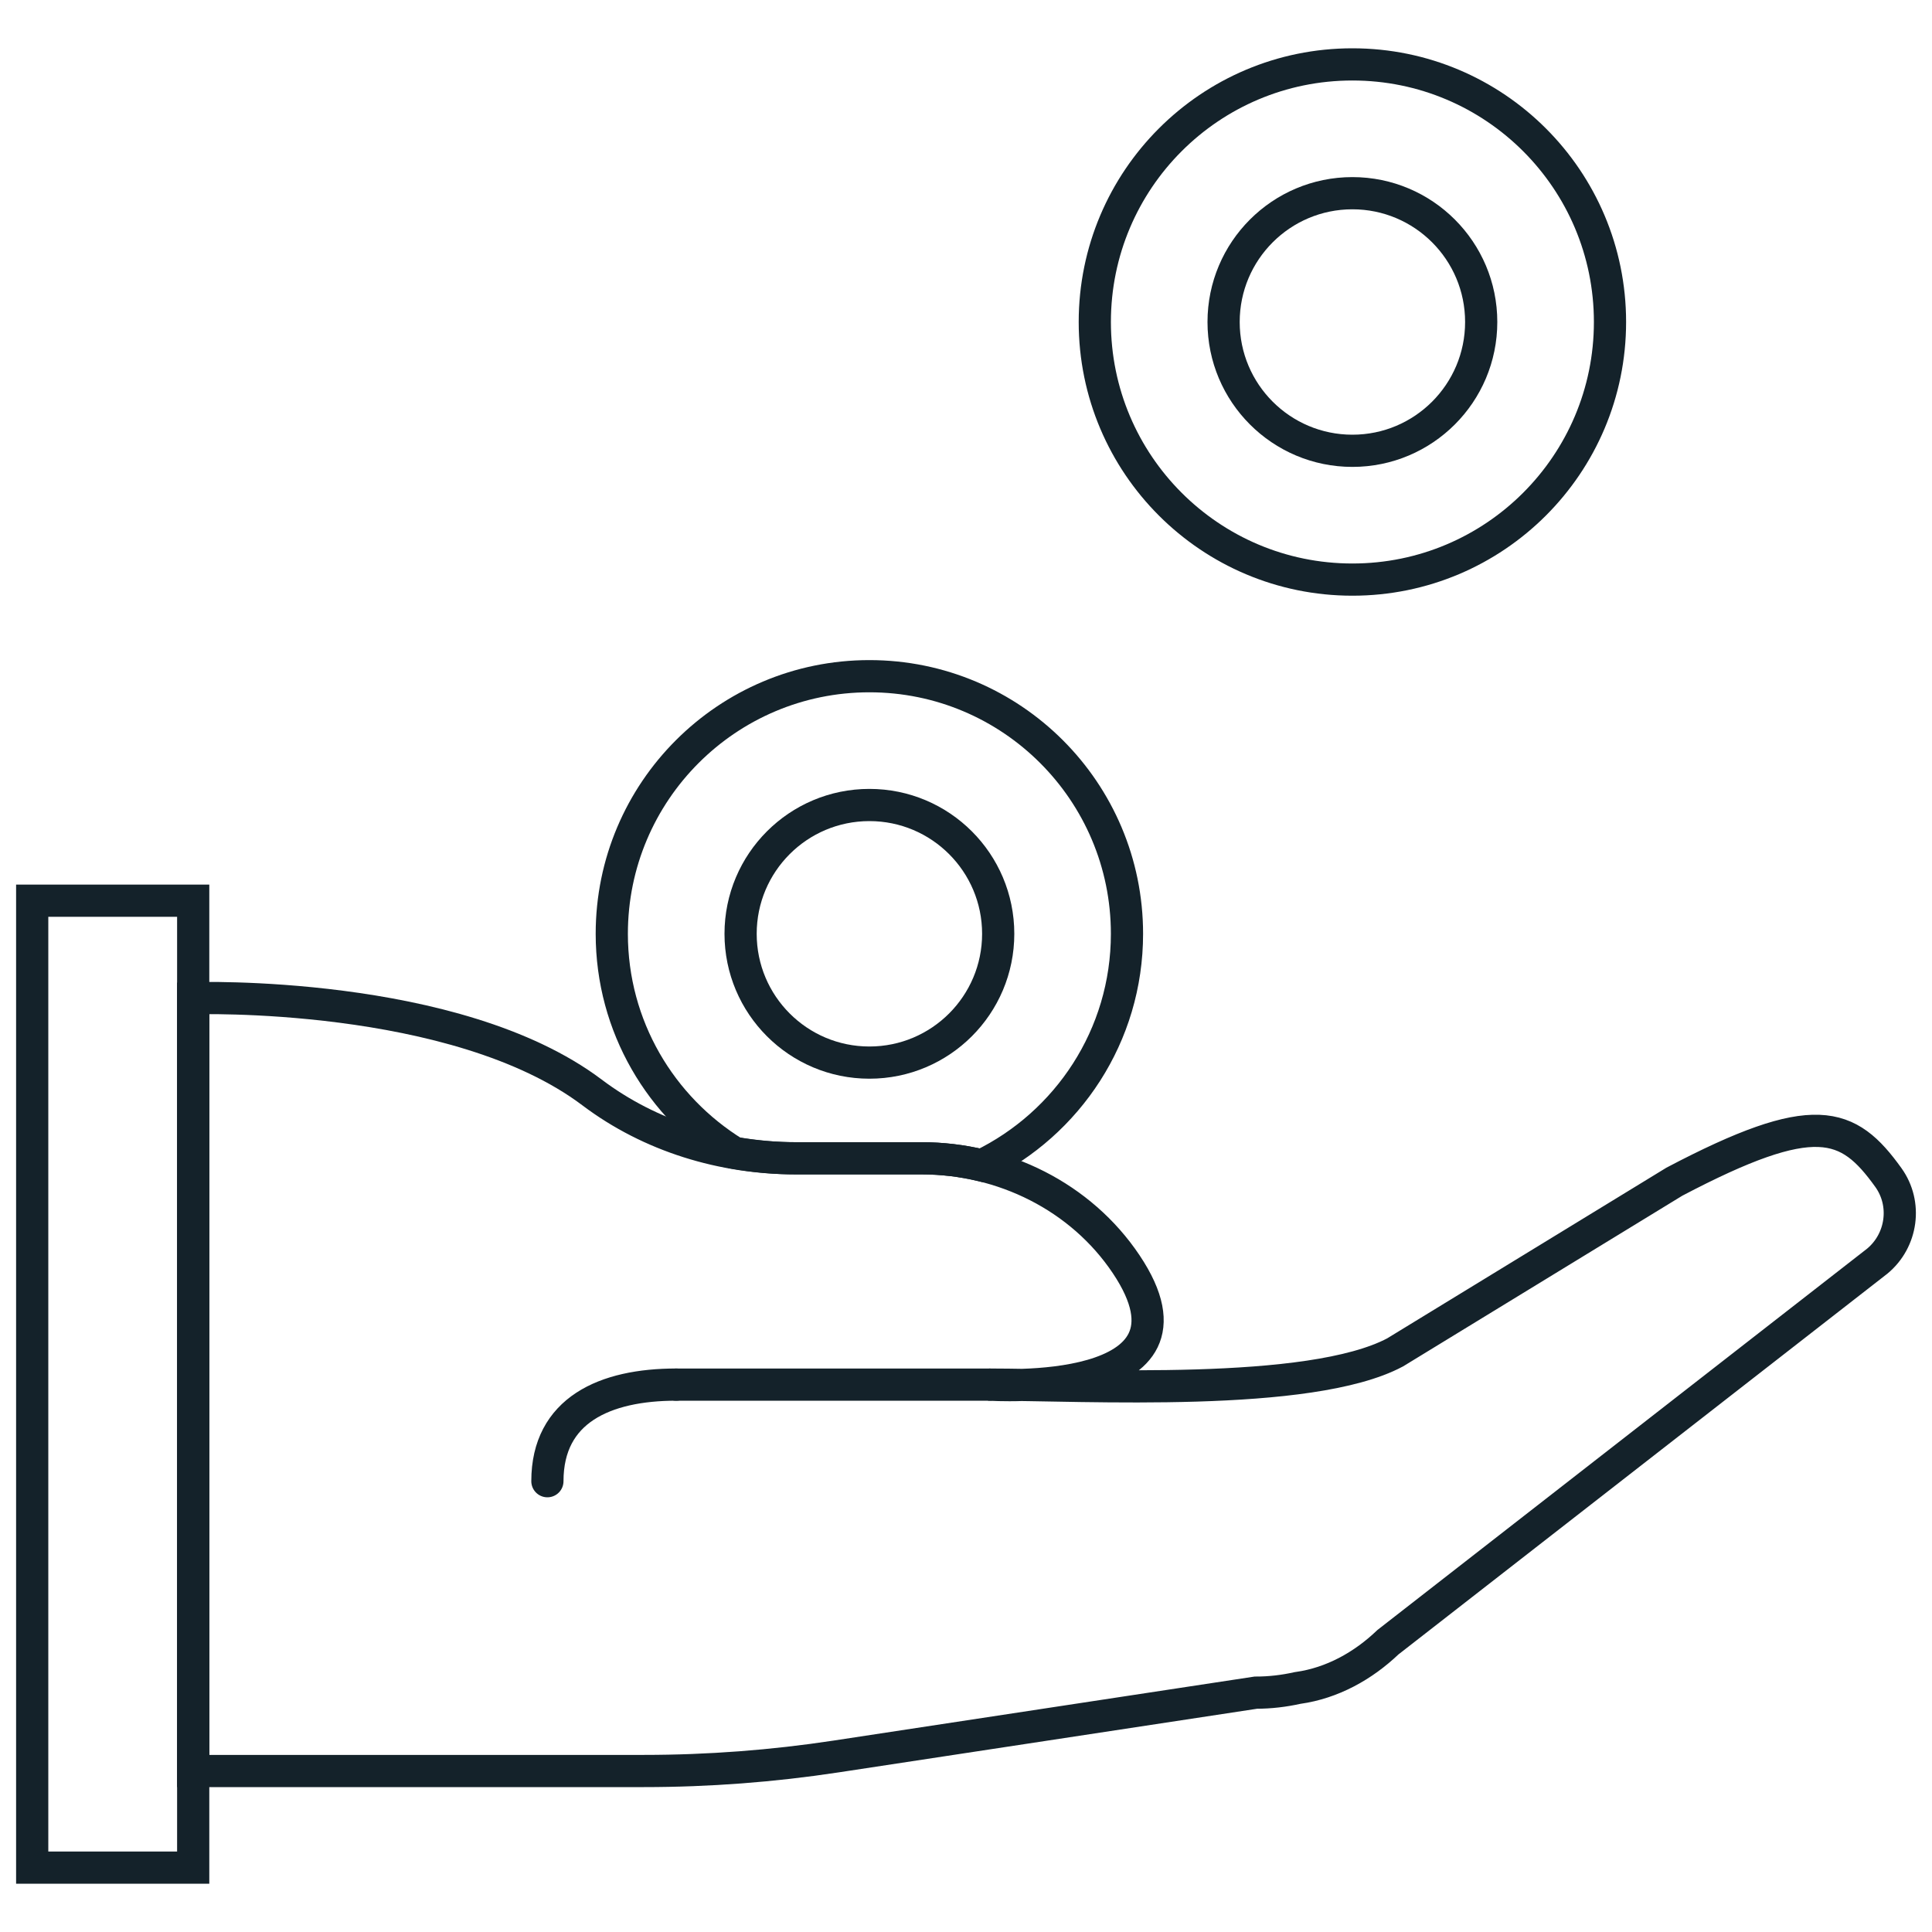 <?xml version="1.0" encoding="UTF-8"?>
<svg width="120px" height="120px" viewBox="0 0 120 120" version="1.1" xmlns="http://www.w3.org/2000/svg" xmlns:xlink="http://www.w3.org/1999/xlink">
    <!-- Generator: sketchtool 51.2 (57519) - http://www.bohemiancoding.com/sketch -->
    <title>7BD9ACBC-913C-4E1F-8BDF-CAFC35DD84C2</title>
    <desc>Created with sketchtool.</desc>
    <defs></defs>
    <g id="Symbols" stroke="none" stroke-width="1" fill="none" fill-rule="evenodd">
        <g id="용역비-icon">
            <g>
                <rect id="icon-area" fill-rule="nonzero" x="0" y="0" width="120" height="120"></rect>
                <g id="152---Get-Money-(Retro)" transform="translate(2, 4)">
                    <path d="M115.29,69.137 C112.786,65.647 110.706,64.819 102,69.397 L84.652,79.999 C82.672,81.053 79.494,81.597 75.974,81.867 C75.978,81.913 76,81.953 76,81.999 C76,83.105 75.106,83.999 74,83.999 L40,83.999 C34,83.999 34,87.011 34,87.999 C34,89.105 33.106,89.999 32,89.999 C30.894,89.999 30,89.105 30,87.999 C30,82.991 33.738,79.999 40,79.999 L68.474,79.999 C69.544,78.883 69.718,77.163 67.948,74.523 C65.138,70.325 60.29,67.943 55.238,67.943 L47.436,67.943 C42.89,67.943 38.404,66.591 34.772,63.855 C26.3,57.467 10,57.999 10,57.999 L10,105.999 L38,105.999 C41.994,105.999 45.984,105.699 49.932,105.097 L76,101.135 C76.89,101.135 77.754,101.029 78.59,100.843 C78.604,100.841 78.618,100.839 78.63,100.837 C80.74,100.541 82.668,99.473 84.208,97.999 L114.6,74.331 C116.15,73.049 116.464,70.771 115.29,69.137" id="Fill-952"></path>
                    <path d="M61.45,82.021 C60.718,82.009 60.028,82.001 59.436,82.001 C59.436,82.001 60.27,82.055 61.45,82.021" id="Fill-953"></path>
                    <path d="M30,88 C30,89.104 30.894,90 32,90 C33.106,90 34,89.104 34,88 C34,87.01 34,84 40,84 L74,84 C75.106,84 76,83.104 76,82 C76,81.952 75.976,81.914 75.974,81.868 C70.998,82.25 65.358,82.084 61.45,82.02 C60.27,82.056 59.436,82 59.436,82 C60.028,82 60.718,82.01 61.45,82.02 C63.616,81.958 66.95,81.588 68.472,80 L40,80 C33.738,80 30,82.99 30,88" id="Fill-954"></path>
                    <path d="M98,16 C98,24.836 90.836,32 82,32 C73.164,32 66,24.836 66,16 C66,7.164 73.164,0 82,0 C90.836,0 98,7.164 98,16" id="Fill-955"></path>
                    <path d="M43.611,67.606 C44.869,67.824 46.149,67.944 47.435,67.944 L55.237,67.944 C56.503,67.944 57.757,68.094 58.971,68.384 C64.309,65.792 67.999,60.334 67.999,54 C67.999,45.164 60.837,38 51.999,38 C43.163,38 35.999,45.164 35.999,54 C35.999,59.756 39.049,64.788 43.611,67.606" id="Fill-956"></path>
                    <path d="M60,54 C60,58.418 56.418,62 52,62 C47.582,62 44,58.418 44,54 C44,49.582 47.582,46 52,46 C56.418,46 60,49.582 60,54" id="Fill-2332"></path>
                    <path d="M90,16 C90,20.418 86.418,24 82,24 C77.582,24 74,20.418 74,16 C74,11.582 77.582,8 82,8 C86.418,8 90,11.582 90,16" id="Fill-2334"></path>
                    <polygon id="Fill-2656" points="0 112 10 112 10 51.944 0 51.944"></polygon>
                    <path d="M59.435,82 L39.999,82" id="Stroke-3578" stroke="#14222A" stroke-width="2" stroke-linecap="round"></path>
                    <path d="M114.6,74.332 C116.148,73.048 116.462,70.772 115.29,69.138 C112.784,65.648 110.706,64.818 102,69.396 L84.652,80 C79.35,82.818 65.438,82 59.436,82 C59.436,82 73.6,82.96 67.948,74.522 C65.136,70.326 60.288,67.944 55.238,67.944 L47.436,67.944 C42.888,67.944 38.402,66.592 34.772,63.854 C26.298,57.466 10,58 10,58 L10,106 L38,106 C41.994,106 45.984,105.698 49.932,105.098 L76,101.134 C76.89,101.134 77.754,101.03 78.59,100.844 C78.604,100.842 78.616,100.84 78.63,100.838 C80.74,100.542 82.668,99.474 84.208,98 L114.6,74.332 L114.6,74.332 Z" id="Stroke-3579" stroke="#14222A" stroke-width="2" stroke-linecap="round"></path>
                    <polygon id="Stroke-3580" stroke="#14222A" stroke-width="2" stroke-linecap="round" points="0 112 10 112 10 51.944 0 51.944"></polygon>
                    <path d="M32,88 C32,83.578 35.578,82 40,82" id="Stroke-3581" stroke="#14222A" stroke-width="2" stroke-linecap="round"></path>
                    <path d="M60,54 C60,58.418 56.418,62 52,62 C47.582,62 44,58.418 44,54 C44,49.582 47.582,46 52,46 C56.418,46 60,49.582 60,54 L60,54 Z" id="Stroke-3582" stroke="#14222A" stroke-width="2" stroke-linecap="round"></path>
                    <path d="M98,16 C98,24.836 90.836,32 82,32 C73.164,32 66,24.836 66,16 C66,7.164 73.164,0 82,0 C90.836,0 98,7.164 98,16 L98,16 Z" id="Stroke-3583" stroke="#14222A" stroke-width="2" stroke-linecap="round"></path>
                    <path d="M90,16 C90,20.418 86.418,24 82,24 C77.582,24 74,20.418 74,16 C74,11.582 77.582,8 82,8 C86.418,8 90,11.582 90,16 L90,16 Z" id="Stroke-3584" stroke="#14222A" stroke-width="2" stroke-linecap="round"></path>
                    <path d="M43.611,67.606 C44.869,67.824 46.149,67.944 47.435,67.944 L55.237,67.944 C56.503,67.944 57.757,68.094 58.971,68.384 C64.309,65.792 67.999,60.334 67.999,54 C67.999,45.164 60.837,38 51.999,38 C43.163,38 35.999,45.164 35.999,54 C35.999,59.756 39.049,64.788 43.611,67.606 L43.611,67.606 Z" id="Stroke-3585" stroke="#14222A" stroke-width="2" stroke-linecap="round"></path>
                </g>
            </g>
        </g>
    </g>
</svg>